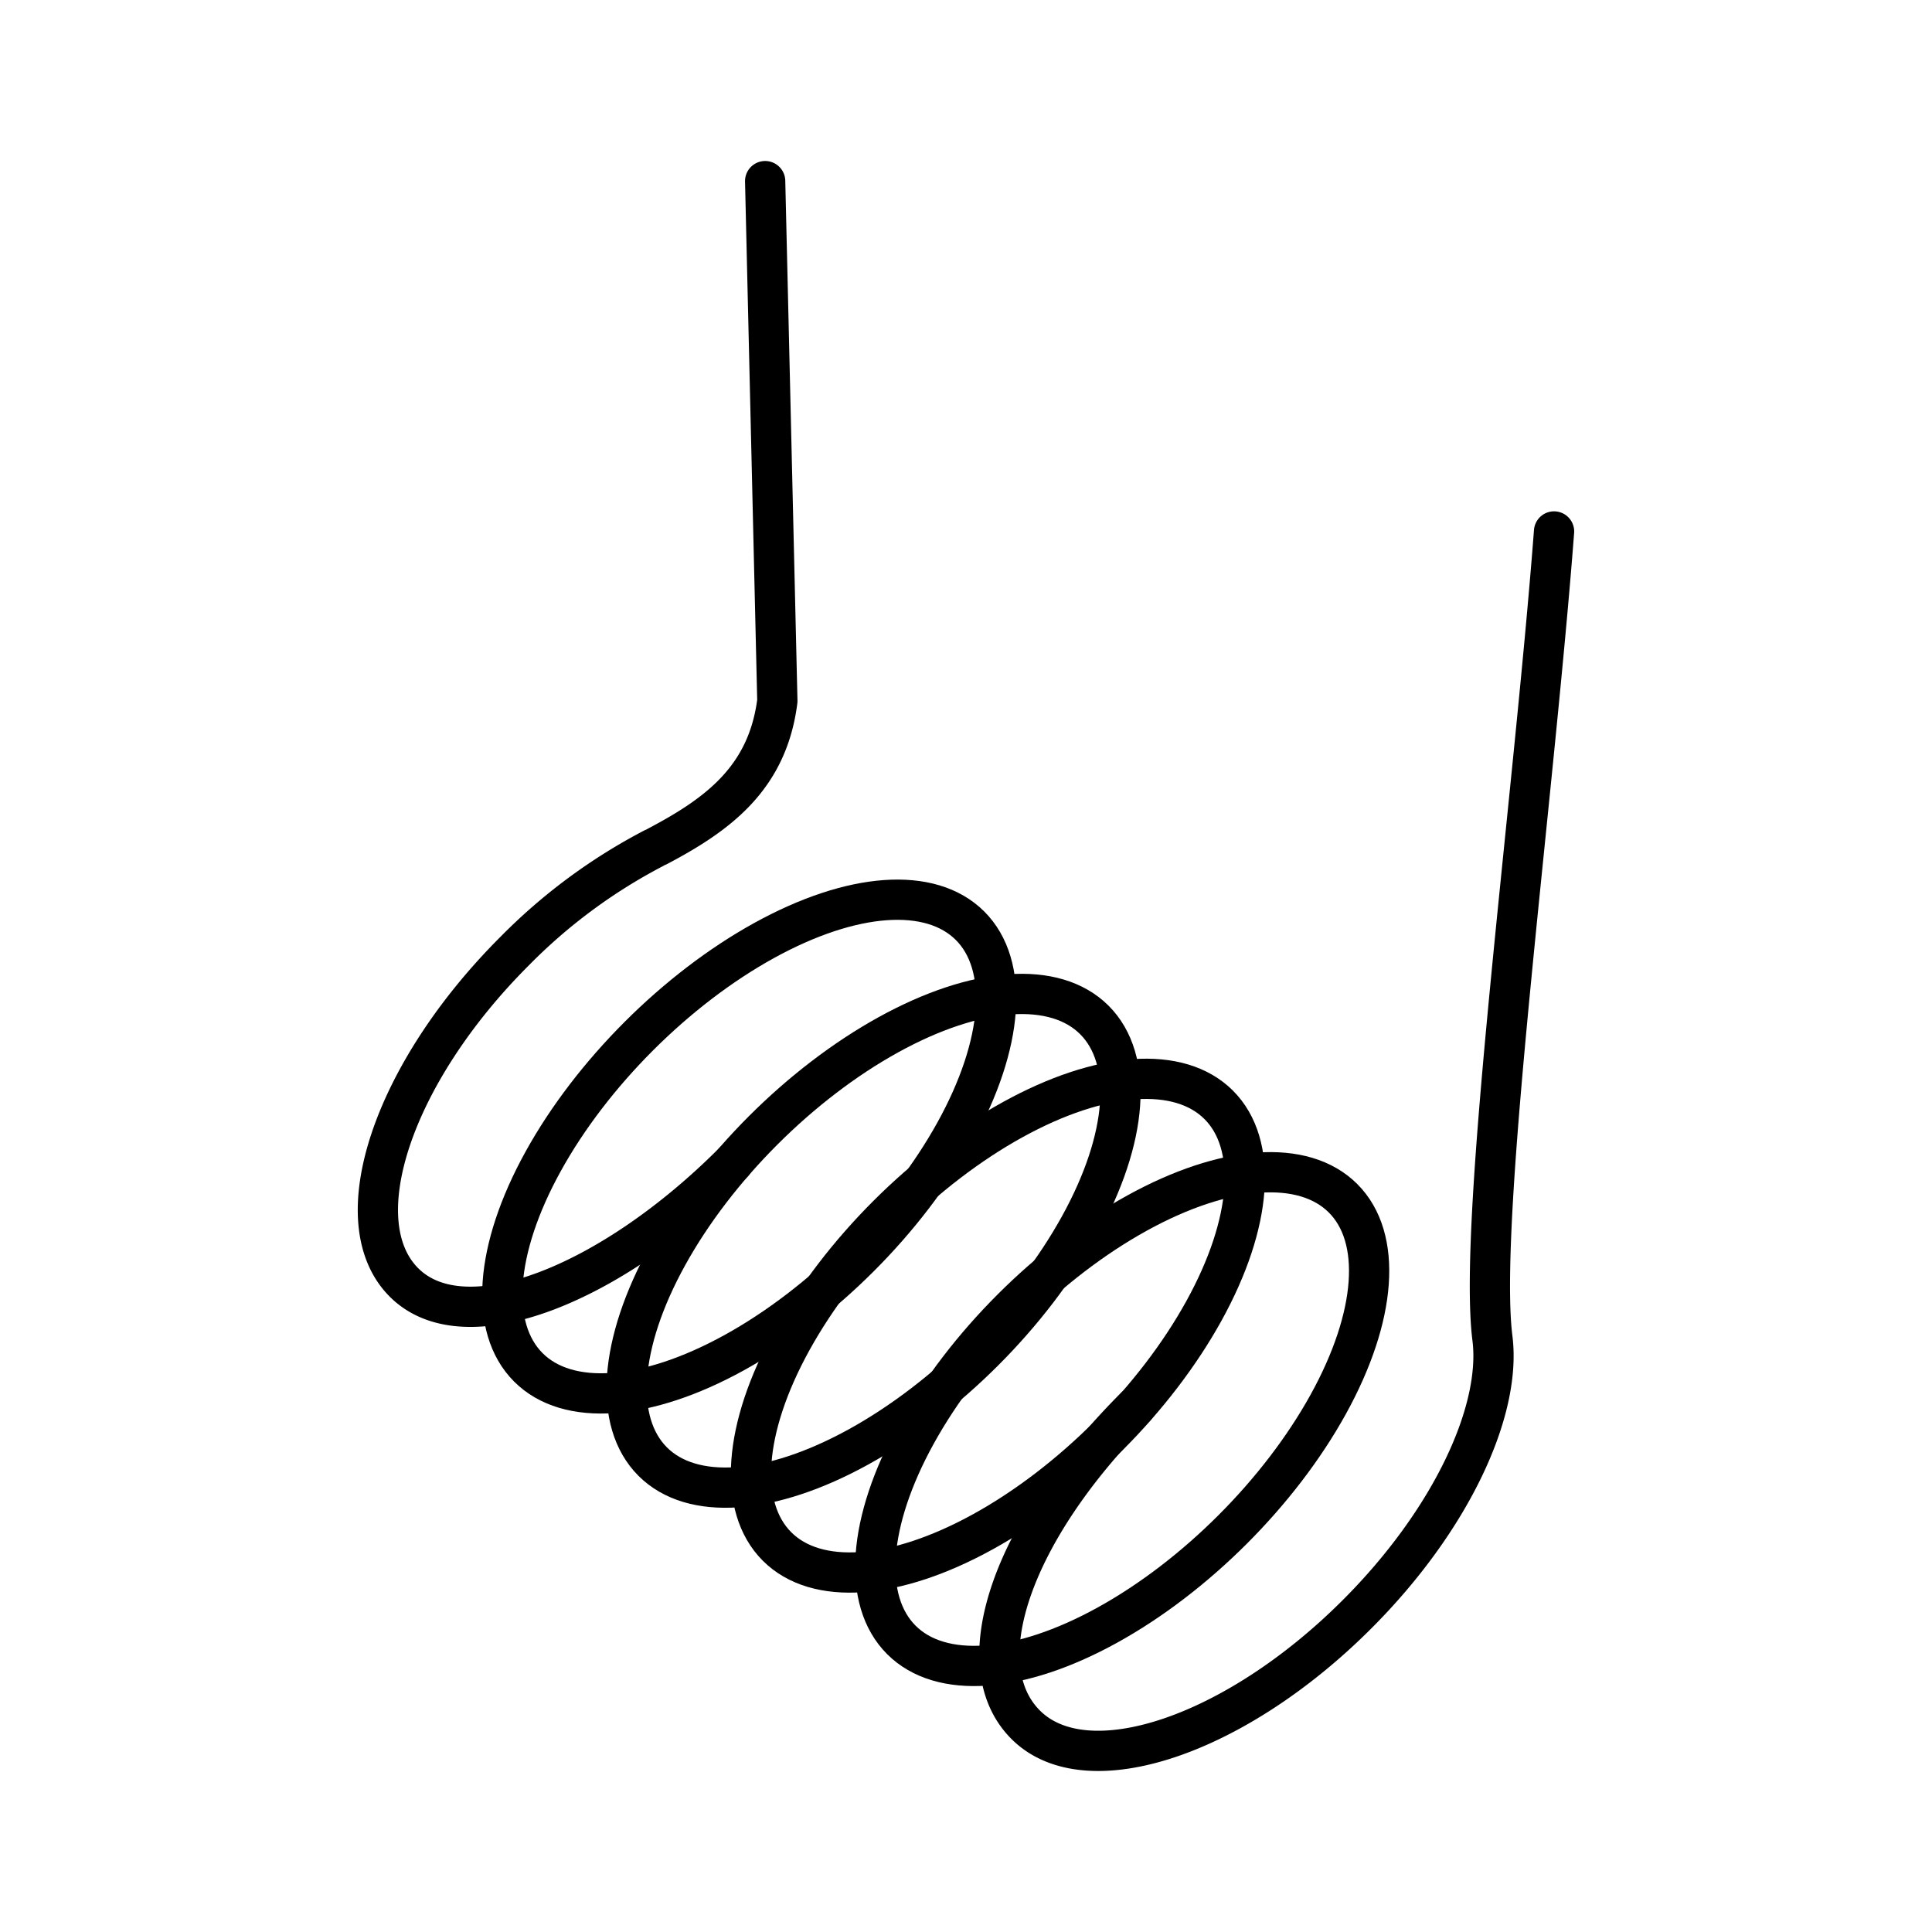<?xml version="1.0" encoding="utf-8"?>
<!-- Generator: www.svgicons.com -->
<svg xmlns="http://www.w3.org/2000/svg" width="800" height="800" viewBox="0 0 48 48">
<ellipse cx="27.881" cy="35.257" fill="none" stroke="currentColor" stroke-linecap="round" stroke-linejoin="round" rx="7.759" ry="3.879" transform="rotate(-44.99 27.881 35.257)"/><ellipse cx="24.792" cy="32.936" fill="none" stroke="currentColor" stroke-linecap="round" stroke-linejoin="round" rx="7.759" ry="3.879" transform="rotate(-44.99 24.792 32.936)"/><ellipse cx="21.703" cy="30.827" fill="none" stroke="currentColor" stroke-linecap="round" stroke-linejoin="round" rx="7.759" ry="3.879" transform="rotate(-44.99 21.703 30.827)"/><ellipse cx="18.614" cy="28.486" fill="none" stroke="currentColor" stroke-linecap="round" stroke-linejoin="round" rx="7.759" ry="3.879" transform="rotate(-44.99 18.614 28.486)"/><path fill="none" stroke="currentColor" stroke-linecap="round" stroke-linejoin="round" d="M18.214 28.885c-3.03 3.03-6.66 4.493-8.176 2.978s-.287-5.199 2.743-8.228a13.8 13.8 0 0 1 3.453-2.557m.104-.052c1.498-.79 2.733-1.695 2.975-3.613L19.01 4.5m19.6 8.704c-.51 6.68-1.901 17.083-1.532 20.037c.234 1.812-1.031 4.534-3.365 6.867c-3.03 3.03-6.715 4.258-8.23 2.743s-.308-4.863 2.722-7.893"/>
</svg>